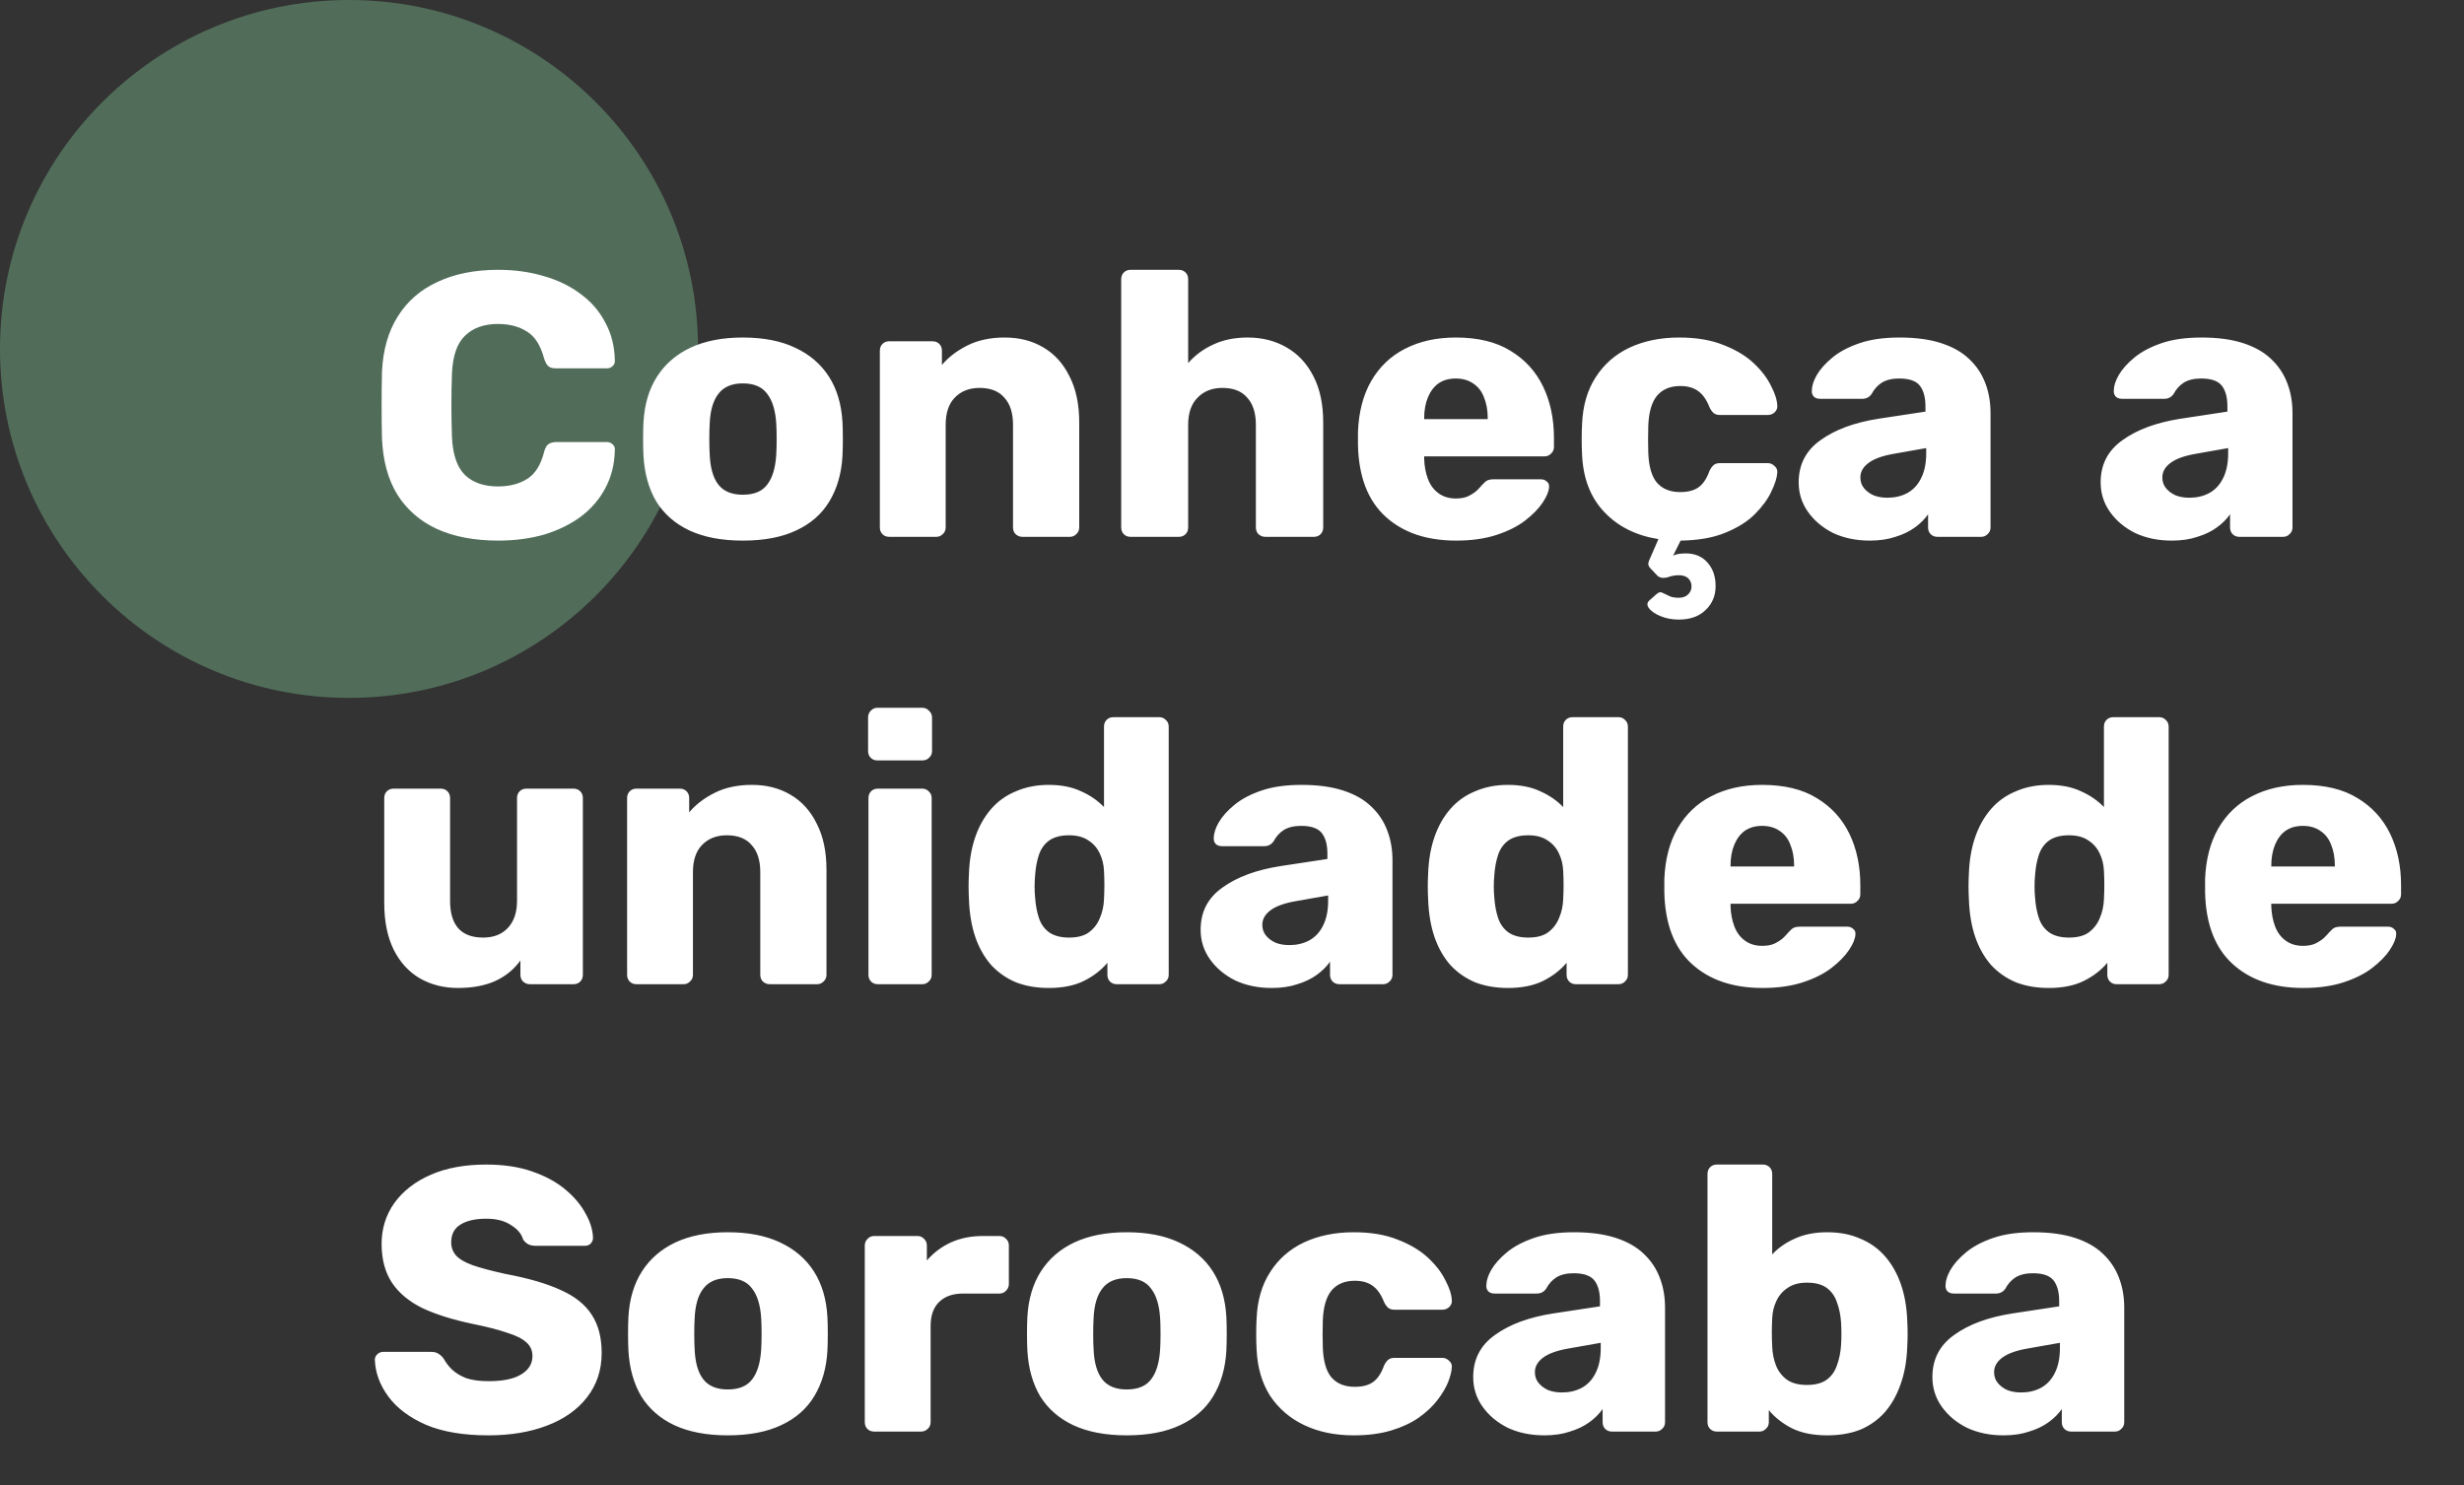 <svg xmlns="http://www.w3.org/2000/svg" width="413" height="249" viewBox="0 0 413 249" fill="none"><rect x="0" y="0" width="413" height="249" fill="#333333" stroke="none"/><circle cx="58.5" cy="58.5" r="58.5" fill="#516D5A"></circle><path d="M83.509 90.63C79.516 90.63 76.09 89.979 73.232 88.676C70.416 87.373 68.209 85.46 66.612 82.938C65.056 80.416 64.195 77.285 64.026 73.544C63.984 71.82 63.963 69.971 63.963 67.995C63.963 66.019 63.984 64.128 64.026 62.32C64.195 58.663 65.077 55.574 66.675 53.052C68.272 50.488 70.5 48.554 73.358 47.251C76.216 45.906 79.6 45.233 83.509 45.233C86.284 45.233 88.848 45.591 91.202 46.305C93.555 46.978 95.615 47.987 97.381 49.332C99.146 50.635 100.512 52.232 101.479 54.124C102.488 55.973 103.013 58.075 103.055 60.429C103.097 60.807 102.971 61.123 102.677 61.375C102.425 61.627 102.11 61.753 101.731 61.753H93.219C92.673 61.753 92.252 61.648 91.958 61.438C91.664 61.185 91.412 60.744 91.202 60.114C90.613 57.886 89.646 56.373 88.301 55.574C86.998 54.733 85.38 54.313 83.446 54.313C81.134 54.313 79.306 54.964 77.961 56.267C76.616 57.529 75.88 59.651 75.754 62.636C75.628 66.082 75.628 69.613 75.754 73.228C75.88 76.213 76.616 78.356 77.961 79.66C79.306 80.921 81.134 81.551 83.446 81.551C85.38 81.551 87.019 81.131 88.364 80.29C89.709 79.449 90.655 77.936 91.202 75.75C91.37 75.12 91.601 74.7 91.895 74.489C92.231 74.237 92.673 74.111 93.219 74.111H101.731C102.11 74.111 102.425 74.237 102.677 74.489C102.971 74.742 103.097 75.057 103.055 75.435C103.013 77.789 102.488 79.912 101.479 81.803C100.512 83.653 99.146 85.25 97.381 86.595C95.615 87.898 93.555 88.907 91.202 89.622C88.848 90.294 86.284 90.63 83.509 90.63ZM124.502 90.63C120.971 90.63 117.987 90.063 115.549 88.928C113.153 87.793 111.303 86.175 110 84.073C108.739 81.929 108.025 79.386 107.857 76.444C107.815 75.603 107.793 74.657 107.793 73.607C107.793 72.514 107.815 71.568 107.857 70.769C108.025 67.785 108.781 65.242 110.126 63.14C111.471 61.038 113.342 59.42 115.738 58.285C118.176 57.15 121.097 56.583 124.502 56.583C127.949 56.583 130.87 57.15 133.266 58.285C135.704 59.42 137.596 61.038 138.941 63.14C140.286 65.242 141.043 67.785 141.211 70.769C141.253 71.568 141.274 72.514 141.274 73.607C141.274 74.657 141.253 75.603 141.211 76.444C141.043 79.386 140.307 81.929 139.004 84.073C137.743 86.175 135.893 87.793 133.455 88.928C131.059 90.063 128.075 90.63 124.502 90.63ZM124.502 82.938C126.394 82.938 127.76 82.371 128.6 81.236C129.483 80.101 129.988 78.398 130.114 76.129C130.156 75.498 130.177 74.657 130.177 73.607C130.177 72.556 130.156 71.715 130.114 71.085C129.988 68.857 129.483 67.175 128.6 66.04C127.76 64.864 126.394 64.275 124.502 64.275C122.653 64.275 121.286 64.864 120.404 66.04C119.521 67.175 119.038 68.857 118.954 71.085C118.912 71.715 118.891 72.556 118.891 73.607C118.891 74.657 118.912 75.498 118.954 76.129C119.038 78.398 119.521 80.101 120.404 81.236C121.286 82.371 122.653 82.938 124.502 82.938ZM149.051 90C148.589 90 148.211 89.853 147.916 89.559C147.622 89.264 147.475 88.886 147.475 88.424V58.79C147.475 58.327 147.622 57.949 147.916 57.655C148.211 57.36 148.589 57.213 149.051 57.213H156.302C156.765 57.213 157.143 57.36 157.437 57.655C157.731 57.949 157.878 58.327 157.878 58.79V61.185C158.971 59.882 160.401 58.79 162.166 57.907C163.931 57.024 166.012 56.583 168.408 56.583C170.846 56.583 172.99 57.129 174.839 58.222C176.731 59.315 178.202 60.933 179.253 63.077C180.346 65.179 180.892 67.764 180.892 70.832V88.424C180.892 88.886 180.724 89.264 180.388 89.559C180.094 89.853 179.736 90 179.316 90H171.371C170.951 90 170.573 89.853 170.237 89.559C169.942 89.264 169.795 88.886 169.795 88.424V71.211C169.795 69.235 169.312 67.722 168.345 66.671C167.42 65.578 166.033 65.032 164.184 65.032C162.46 65.032 161.073 65.578 160.022 66.671C159.013 67.722 158.509 69.235 158.509 71.211V88.424C158.509 88.886 158.341 89.264 158.005 89.559C157.71 89.853 157.353 90 156.933 90H149.051ZM189.505 90C189.043 90 188.664 89.853 188.37 89.559C188.076 89.264 187.929 88.886 187.929 88.424V46.81C187.929 46.347 188.076 45.969 188.37 45.675C188.664 45.381 189.043 45.233 189.505 45.233H197.576C198.038 45.233 198.416 45.381 198.711 45.675C199.005 45.969 199.152 46.347 199.152 46.81V60.87C200.287 59.567 201.674 58.537 203.313 57.781C204.995 56.982 206.928 56.583 209.114 56.583C211.552 56.583 213.717 57.129 215.608 58.222C217.542 59.315 219.055 60.933 220.148 63.077C221.241 65.179 221.787 67.764 221.787 70.832V88.424C221.787 88.886 221.64 89.264 221.346 89.559C221.052 89.853 220.674 90 220.211 90H212.078C211.657 90 211.279 89.853 210.943 89.559C210.648 89.264 210.501 88.886 210.501 88.424V71.211C210.501 69.235 210.018 67.722 209.051 66.671C208.126 65.578 206.739 65.032 204.89 65.032C203.166 65.032 201.779 65.578 200.728 66.671C199.677 67.722 199.152 69.235 199.152 71.211V88.424C199.152 88.886 199.005 89.264 198.711 89.559C198.416 89.853 198.038 90 197.576 90H189.505ZM244.069 90.63C239.109 90.63 235.158 89.285 232.216 86.595C229.273 83.905 227.739 79.912 227.613 74.615C227.613 74.321 227.613 73.943 227.613 73.481C227.613 73.018 227.613 72.661 227.613 72.409C227.739 69.088 228.475 66.251 229.82 63.897C231.207 61.501 233.098 59.693 235.494 58.474C237.932 57.213 240.77 56.583 244.006 56.583C247.705 56.583 250.753 57.318 253.149 58.79C255.587 60.261 257.415 62.257 258.634 64.779C259.853 67.302 260.463 70.181 260.463 73.418V74.931C260.463 75.393 260.294 75.771 259.958 76.066C259.664 76.36 259.307 76.507 258.886 76.507H238.71C238.71 76.549 238.71 76.612 238.71 76.696C238.71 76.78 238.71 76.864 238.71 76.948C238.752 78.167 238.962 79.281 239.34 80.29C239.719 81.299 240.307 82.098 241.106 82.686C241.904 83.275 242.871 83.569 244.006 83.569C244.847 83.569 245.54 83.443 246.087 83.19C246.675 82.896 247.159 82.581 247.537 82.245C247.915 81.866 248.21 81.551 248.42 81.299C248.798 80.879 249.092 80.626 249.303 80.542C249.555 80.416 249.933 80.353 250.437 80.353H258.256C258.676 80.353 259.012 80.479 259.265 80.731C259.559 80.942 259.685 81.257 259.643 81.677C259.601 82.392 259.244 83.254 258.571 84.262C257.899 85.271 256.911 86.28 255.608 87.289C254.347 88.256 252.749 89.054 250.816 89.685C248.882 90.315 246.633 90.63 244.069 90.63ZM238.71 70.265H249.366V70.139C249.366 68.794 249.155 67.617 248.735 66.608C248.357 65.599 247.747 64.822 246.907 64.275C246.108 63.729 245.141 63.455 244.006 63.455C242.871 63.455 241.904 63.729 241.106 64.275C240.349 64.822 239.761 65.599 239.34 66.608C238.92 67.617 238.71 68.794 238.71 70.139V70.265ZM281.38 103.871C280.287 103.871 279.278 103.682 278.353 103.304C277.429 102.926 276.777 102.484 276.399 101.98C276.021 101.475 276.042 101.034 276.462 100.656L277.597 99.647C277.975 99.311 278.29 99.206 278.543 99.332C278.837 99.458 279.194 99.626 279.614 99.836C280.035 100.088 280.623 100.214 281.38 100.214C282.052 100.214 282.578 100.025 282.956 99.647C283.335 99.269 283.524 98.827 283.524 98.323C283.524 97.776 283.335 97.314 282.956 96.936C282.578 96.599 282.052 96.431 281.38 96.431C280.918 96.431 280.455 96.494 279.993 96.62C279.572 96.788 279.194 96.873 278.858 96.873C278.522 96.915 278.185 96.81 277.849 96.557L276.651 95.296C276.399 95.044 276.273 94.771 276.273 94.477C276.315 94.182 276.462 93.783 276.714 93.279L277.975 90.378C274.234 89.79 271.208 88.277 268.896 85.839C266.584 83.401 265.344 80.185 265.176 76.192C265.134 75.519 265.113 74.678 265.113 73.67C265.113 72.619 265.134 71.757 265.176 71.085C265.302 68.016 266.058 65.41 267.446 63.266C268.833 61.08 270.724 59.42 273.12 58.285C275.558 57.15 278.332 56.583 281.443 56.583C284.343 56.583 286.823 57.003 288.883 57.844C290.943 58.642 292.624 59.651 293.927 60.87C295.23 62.089 296.197 63.35 296.828 64.653C297.5 65.914 297.857 67.028 297.899 67.995C297.941 68.415 297.794 68.794 297.458 69.13C297.122 69.424 296.743 69.571 296.323 69.571H288.316C287.853 69.571 287.496 69.466 287.244 69.256C286.991 69.046 286.76 68.731 286.55 68.31C286.046 67.007 285.394 66.082 284.596 65.536C283.839 64.99 282.851 64.716 281.632 64.716C279.951 64.716 278.648 65.263 277.723 66.356C276.84 67.449 276.357 69.13 276.273 71.4C276.231 73.081 276.231 74.573 276.273 75.876C276.357 78.188 276.84 79.87 277.723 80.921C278.648 81.972 279.951 82.497 281.632 82.497C282.935 82.497 283.965 82.224 284.722 81.677C285.478 81.131 286.088 80.206 286.55 78.903C286.76 78.483 286.991 78.167 287.244 77.957C287.496 77.747 287.853 77.642 288.316 77.642H296.323C296.743 77.642 297.122 77.81 297.458 78.146C297.794 78.441 297.941 78.798 297.899 79.218C297.857 80.059 297.521 81.131 296.891 82.434C296.302 83.695 295.377 84.956 294.116 86.217C292.897 87.436 291.258 88.466 289.198 89.306C287.181 90.147 284.68 90.588 281.695 90.63L280.434 93.153C280.686 93.026 281.023 92.921 281.443 92.837C281.905 92.795 282.263 92.774 282.515 92.774C284.07 92.774 285.289 93.279 286.172 94.287C287.097 95.296 287.559 96.62 287.559 98.26C287.559 99.857 287.012 101.181 285.92 102.232C284.827 103.325 283.313 103.871 281.38 103.871ZM313.4 90.63C311.13 90.63 309.092 90.21 307.284 89.37C305.519 88.487 304.111 87.31 303.06 85.839C302.009 84.367 301.483 82.707 301.483 80.858C301.483 77.873 302.702 75.519 305.14 73.796C307.578 72.03 310.815 70.832 314.85 70.202L322.732 69.004V68.121C322.732 66.608 322.417 65.452 321.786 64.653C321.155 63.855 320 63.455 318.318 63.455C317.141 63.455 316.174 63.687 315.418 64.149C314.703 64.611 314.136 65.242 313.715 66.04C313.337 66.587 312.812 66.86 312.139 66.86H305.077C304.615 66.86 304.258 66.734 304.006 66.482C303.753 66.188 303.648 65.851 303.69 65.473C303.69 64.716 303.963 63.855 304.51 62.888C305.098 61.879 305.981 60.891 307.158 59.925C308.335 58.958 309.848 58.159 311.698 57.529C313.547 56.898 315.775 56.583 318.381 56.583C321.113 56.583 323.446 56.898 325.38 57.529C327.314 58.159 328.869 59.042 330.046 60.177C331.265 61.312 332.168 62.657 332.757 64.212C333.345 65.725 333.64 67.407 333.64 69.256V88.424C333.64 88.886 333.472 89.264 333.135 89.559C332.841 89.853 332.484 90 332.063 90H324.749C324.287 90 323.909 89.853 323.614 89.559C323.32 89.264 323.173 88.886 323.173 88.424V86.217C322.627 87.016 321.891 87.751 320.966 88.424C320.042 89.096 318.949 89.622 317.688 90C316.469 90.42 315.04 90.63 313.4 90.63ZM316.364 83.443C317.583 83.443 318.675 83.19 319.642 82.686C320.651 82.14 321.429 81.32 321.975 80.227C322.564 79.092 322.858 77.684 322.858 76.003V75.12L317.499 76.066C315.523 76.402 314.073 76.927 313.148 77.642C312.265 78.314 311.824 79.113 311.824 80.038C311.824 80.752 312.034 81.362 312.454 81.866C312.875 82.371 313.421 82.77 314.094 83.064C314.766 83.317 315.523 83.443 316.364 83.443ZM364.014 90.63C361.744 90.63 359.705 90.21 357.898 89.37C356.132 88.487 354.724 87.31 353.673 85.839C352.622 84.367 352.097 82.707 352.097 80.858C352.097 77.873 353.316 75.519 355.754 73.796C358.192 72.03 361.429 70.832 365.464 70.202L373.345 69.004V68.121C373.345 66.608 373.03 65.452 372.4 64.653C371.769 63.855 370.613 63.455 368.932 63.455C367.755 63.455 366.788 63.687 366.031 64.149C365.317 64.611 364.749 65.242 364.329 66.04C363.951 66.587 363.425 66.86 362.753 66.86H355.691C355.229 66.86 354.871 66.734 354.619 66.482C354.367 66.188 354.262 65.851 354.304 65.473C354.304 64.716 354.577 63.855 355.123 62.888C355.712 61.879 356.595 60.891 357.772 59.925C358.949 58.958 360.462 58.159 362.311 57.529C364.161 56.898 366.389 56.583 368.995 56.583C371.727 56.583 374.06 56.898 375.993 57.529C377.927 58.159 379.482 59.042 380.659 60.177C381.878 61.312 382.782 62.657 383.37 64.212C383.959 65.725 384.253 67.407 384.253 69.256V88.424C384.253 88.886 384.085 89.264 383.749 89.559C383.455 89.853 383.097 90 382.677 90H375.363C374.901 90 374.522 89.853 374.228 89.559C373.934 89.264 373.787 88.886 373.787 88.424V86.217C373.24 87.016 372.505 87.751 371.58 88.424C370.655 89.096 369.562 89.622 368.301 90C367.082 90.42 365.653 90.63 364.014 90.63ZM366.977 83.443C368.196 83.443 369.289 83.19 370.256 82.686C371.265 82.14 372.042 81.32 372.589 80.227C373.177 79.092 373.471 77.684 373.471 76.003V75.12L368.112 76.066C366.136 76.402 364.686 76.927 363.761 77.642C362.879 78.314 362.437 79.113 362.437 80.038C362.437 80.752 362.648 81.362 363.068 81.866C363.488 82.371 364.035 82.77 364.707 83.064C365.38 83.317 366.136 83.443 366.977 83.443ZM76.763 165.631C74.367 165.631 72.223 165.084 70.332 163.991C68.482 162.898 67.032 161.301 65.981 159.199C64.93 157.056 64.405 154.449 64.405 151.381V133.79C64.405 133.327 64.552 132.949 64.846 132.655C65.14 132.36 65.519 132.213 65.981 132.213H73.862C74.325 132.213 74.703 132.36 74.997 132.655C75.292 132.949 75.439 133.327 75.439 133.79V151.003C75.439 155.122 77.288 157.182 80.987 157.182C82.711 157.182 84.077 156.656 85.086 155.605C86.136 154.512 86.662 152.978 86.662 151.003V133.79C86.662 133.327 86.809 132.949 87.103 132.655C87.397 132.36 87.776 132.213 88.238 132.213H96.12C96.582 132.213 96.96 132.36 97.255 132.655C97.549 132.949 97.696 133.327 97.696 133.79V163.424C97.696 163.886 97.549 164.264 97.255 164.559C96.96 164.853 96.582 165 96.12 165H88.806C88.385 165 88.007 164.853 87.671 164.559C87.376 164.264 87.229 163.886 87.229 163.424V161.028C86.136 162.541 84.707 163.697 82.942 164.496C81.219 165.252 79.159 165.631 76.763 165.631ZM106.689 165C106.226 165 105.848 164.853 105.554 164.559C105.259 164.264 105.112 163.886 105.112 163.424V133.79C105.112 133.327 105.259 132.949 105.554 132.655C105.848 132.36 106.226 132.213 106.689 132.213H113.94C114.402 132.213 114.78 132.36 115.074 132.655C115.369 132.949 115.516 133.327 115.516 133.79V136.186C116.609 134.882 118.038 133.79 119.803 132.907C121.569 132.024 123.649 131.583 126.045 131.583C128.483 131.583 130.627 132.129 132.477 133.222C134.368 134.315 135.839 135.933 136.89 138.077C137.983 140.179 138.53 142.764 138.53 145.832V163.424C138.53 163.886 138.361 164.264 138.025 164.559C137.731 164.853 137.374 165 136.953 165H129.009C128.588 165 128.21 164.853 127.874 164.559C127.58 164.264 127.433 163.886 127.433 163.424V146.211C127.433 144.235 126.949 142.722 125.982 141.671C125.058 140.578 123.67 140.032 121.821 140.032C120.098 140.032 118.71 140.578 117.66 141.671C116.651 142.722 116.146 144.235 116.146 146.211V163.424C116.146 163.886 115.978 164.264 115.642 164.559C115.348 164.853 114.99 165 114.57 165H106.689ZM147.142 165C146.68 165 146.302 164.853 146.008 164.559C145.713 164.264 145.566 163.886 145.566 163.424V133.79C145.566 133.327 145.713 132.949 146.008 132.655C146.302 132.36 146.68 132.213 147.142 132.213H154.583C155.003 132.213 155.36 132.36 155.654 132.655C155.991 132.949 156.159 133.327 156.159 133.79V163.424C156.159 163.886 155.991 164.264 155.654 164.559C155.36 164.853 155.003 165 154.583 165H147.142ZM147.079 127.484C146.617 127.484 146.239 127.337 145.945 127.043C145.65 126.749 145.503 126.371 145.503 125.908V120.297C145.503 119.834 145.65 119.456 145.945 119.162C146.239 118.825 146.617 118.657 147.079 118.657H154.583C155.045 118.657 155.423 118.825 155.717 119.162C156.054 119.456 156.222 119.834 156.222 120.297V125.908C156.222 126.371 156.054 126.749 155.717 127.043C155.423 127.337 155.045 127.484 154.583 127.484H147.079ZM175.778 165.631C173.76 165.631 171.932 165.315 170.292 164.685C168.695 164.012 167.308 163.045 166.131 161.784C164.996 160.481 164.113 158.926 163.483 157.119C162.852 155.269 162.495 153.167 162.411 150.813C162.369 149.973 162.348 149.237 162.348 148.607C162.348 147.934 162.369 147.198 162.411 146.4C162.495 144.13 162.852 142.091 163.483 140.284C164.113 138.476 164.996 136.921 166.131 135.618C167.266 134.315 168.653 133.327 170.292 132.655C171.932 131.94 173.76 131.583 175.778 131.583C177.879 131.583 179.687 131.94 181.2 132.655C182.713 133.327 183.995 134.21 185.046 135.303V121.81C185.046 121.347 185.193 120.969 185.488 120.675C185.782 120.381 186.16 120.234 186.623 120.234H194.315C194.735 120.234 195.092 120.381 195.387 120.675C195.723 120.969 195.891 121.347 195.891 121.81V163.424C195.891 163.886 195.723 164.264 195.387 164.559C195.092 164.853 194.735 165 194.315 165H187.19C186.728 165 186.349 164.853 186.055 164.559C185.761 164.264 185.614 163.886 185.614 163.424V161.406C184.605 162.625 183.302 163.634 181.705 164.433C180.107 165.231 178.132 165.631 175.778 165.631ZM179.182 157.182C180.612 157.182 181.726 156.887 182.524 156.299C183.365 155.668 183.974 154.87 184.353 153.903C184.773 152.936 185.004 151.885 185.046 150.75C185.088 149.91 185.109 149.111 185.109 148.354C185.109 147.598 185.088 146.82 185.046 146.022C185.004 144.971 184.773 144.004 184.353 143.121C183.932 142.196 183.302 141.461 182.461 140.914C181.62 140.326 180.528 140.032 179.182 140.032C177.795 140.032 176.681 140.326 175.841 140.914C175.042 141.503 174.475 142.301 174.138 143.31C173.802 144.319 173.592 145.433 173.508 146.652C173.382 147.955 173.382 149.258 173.508 150.561C173.592 151.78 173.802 152.894 174.138 153.903C174.475 154.912 175.042 155.71 175.841 156.299C176.681 156.887 177.795 157.182 179.182 157.182ZM213.158 165.631C210.888 165.631 208.85 165.21 207.042 164.369C205.277 163.487 203.869 162.31 202.818 160.839C201.767 159.367 201.242 157.707 201.242 155.858C201.242 152.873 202.461 150.519 204.899 148.796C207.337 147.03 210.573 145.832 214.608 145.202L222.49 144.004V143.121C222.49 141.608 222.175 140.452 221.544 139.653C220.914 138.855 219.758 138.455 218.076 138.455C216.899 138.455 215.933 138.687 215.176 139.149C214.461 139.611 213.894 140.242 213.474 141.04C213.095 141.587 212.57 141.86 211.897 141.86H204.836C204.373 141.86 204.016 141.734 203.764 141.482C203.511 141.188 203.406 140.851 203.448 140.473C203.448 139.716 203.722 138.855 204.268 137.888C204.857 136.879 205.739 135.891 206.916 134.924C208.093 133.958 209.606 133.159 211.456 132.529C213.305 131.898 215.533 131.583 218.139 131.583C220.872 131.583 223.204 131.898 225.138 132.529C227.072 133.159 228.627 134.042 229.804 135.177C231.023 136.312 231.927 137.657 232.515 139.212C233.104 140.725 233.398 142.407 233.398 144.256V163.424C233.398 163.886 233.23 164.264 232.893 164.559C232.599 164.853 232.242 165 231.822 165H224.508C224.045 165 223.667 164.853 223.373 164.559C223.078 164.264 222.931 163.886 222.931 163.424V161.217C222.385 162.016 221.649 162.751 220.724 163.424C219.8 164.096 218.707 164.622 217.446 165C216.227 165.42 214.798 165.631 213.158 165.631ZM216.122 158.443C217.341 158.443 218.434 158.19 219.4 157.686C220.409 157.14 221.187 156.32 221.733 155.227C222.322 154.092 222.616 152.684 222.616 151.003V150.12L217.257 151.066C215.281 151.402 213.831 151.927 212.906 152.642C212.023 153.314 211.582 154.113 211.582 155.038C211.582 155.752 211.792 156.362 212.213 156.866C212.633 157.371 213.179 157.77 213.852 158.064C214.524 158.317 215.281 158.443 216.122 158.443ZM252.745 165.631C250.727 165.631 248.899 165.315 247.259 164.685C245.662 164.012 244.275 163.045 243.098 161.784C241.963 160.481 241.08 158.926 240.45 157.119C239.819 155.269 239.462 153.167 239.378 150.813C239.336 149.973 239.315 149.237 239.315 148.607C239.315 147.934 239.336 147.198 239.378 146.4C239.462 144.13 239.819 142.091 240.45 140.284C241.08 138.476 241.963 136.921 243.098 135.618C244.233 134.315 245.62 133.327 247.259 132.655C248.899 131.94 250.727 131.583 252.745 131.583C254.846 131.583 256.654 131.94 258.167 132.655C259.68 133.327 260.962 134.21 262.013 135.303V121.81C262.013 121.347 262.16 120.969 262.455 120.675C262.749 120.381 263.127 120.234 263.59 120.234H271.282C271.702 120.234 272.059 120.381 272.354 120.675C272.69 120.969 272.858 121.347 272.858 121.81V163.424C272.858 163.886 272.69 164.264 272.354 164.559C272.059 164.853 271.702 165 271.282 165H264.157C263.695 165 263.316 164.853 263.022 164.559C262.728 164.264 262.581 163.886 262.581 163.424V161.406C261.572 162.625 260.269 163.634 258.672 164.433C257.074 165.231 255.099 165.631 252.745 165.631ZM256.15 157.182C257.579 157.182 258.693 156.887 259.491 156.299C260.332 155.668 260.941 154.87 261.32 153.903C261.74 152.936 261.971 151.885 262.013 150.75C262.055 149.91 262.076 149.111 262.076 148.354C262.076 147.598 262.055 146.82 262.013 146.022C261.971 144.971 261.74 144.004 261.32 143.121C260.899 142.196 260.269 141.461 259.428 140.914C258.587 140.326 257.495 140.032 256.15 140.032C254.762 140.032 253.648 140.326 252.808 140.914C252.009 141.503 251.442 142.301 251.105 143.31C250.769 144.319 250.559 145.433 250.475 146.652C250.349 147.955 250.349 149.258 250.475 150.561C250.559 151.78 250.769 152.894 251.105 153.903C251.442 154.912 252.009 155.71 252.808 156.299C253.648 156.887 254.762 157.182 256.15 157.182ZM295.422 165.631C290.462 165.631 286.51 164.285 283.568 161.595C280.626 158.905 279.091 154.912 278.965 149.615C278.965 149.321 278.965 148.943 278.965 148.481C278.965 148.018 278.965 147.661 278.965 147.409C279.091 144.088 279.827 141.251 281.172 138.897C282.559 136.501 284.451 134.693 286.847 133.474C289.285 132.213 292.122 131.583 295.359 131.583C299.058 131.583 302.105 132.318 304.501 133.79C306.939 135.261 308.768 137.257 309.987 139.779C311.206 142.301 311.815 145.181 311.815 148.417V149.931C311.815 150.393 311.647 150.771 311.311 151.066C311.016 151.36 310.659 151.507 310.239 151.507H290.062C290.062 151.549 290.062 151.612 290.062 151.696C290.062 151.78 290.062 151.864 290.062 151.948C290.104 153.167 290.314 154.281 290.693 155.29C291.071 156.299 291.66 157.098 292.458 157.686C293.257 158.275 294.224 158.569 295.359 158.569C296.199 158.569 296.893 158.443 297.439 158.19C298.028 157.896 298.511 157.581 298.889 157.245C299.268 156.866 299.562 156.551 299.772 156.299C300.151 155.879 300.445 155.626 300.655 155.542C300.907 155.416 301.285 155.353 301.79 155.353H309.608C310.029 155.353 310.365 155.479 310.617 155.731C310.911 155.942 311.037 156.257 310.995 156.677C310.953 157.392 310.596 158.254 309.923 159.262C309.251 160.271 308.263 161.28 306.96 162.289C305.699 163.256 304.102 164.054 302.168 164.685C300.235 165.315 297.986 165.631 295.422 165.631ZM290.062 145.265H300.718V145.139C300.718 143.794 300.508 142.617 300.087 141.608C299.709 140.599 299.1 139.821 298.259 139.275C297.46 138.729 296.494 138.455 295.359 138.455C294.224 138.455 293.257 138.729 292.458 139.275C291.702 139.821 291.113 140.599 290.693 141.608C290.272 142.617 290.062 143.794 290.062 145.139V145.265ZM343.381 165.631C341.363 165.631 339.535 165.315 337.896 164.685C336.298 164.012 334.911 163.045 333.734 161.784C332.599 160.481 331.717 158.926 331.086 157.119C330.456 155.269 330.098 153.167 330.014 150.813C329.972 149.973 329.951 149.237 329.951 148.607C329.951 147.934 329.972 147.198 330.014 146.4C330.098 144.13 330.456 142.091 331.086 140.284C331.717 138.476 332.599 136.921 333.734 135.618C334.869 134.315 336.256 133.327 337.896 132.655C339.535 131.94 341.363 131.583 343.381 131.583C345.483 131.583 347.29 131.94 348.804 132.655C350.317 133.327 351.599 134.21 352.65 135.303V121.81C352.65 121.347 352.797 120.969 353.091 120.675C353.385 120.381 353.764 120.234 354.226 120.234H361.918C362.339 120.234 362.696 120.381 362.99 120.675C363.326 120.969 363.495 121.347 363.495 121.81V163.424C363.495 163.886 363.326 164.264 362.99 164.559C362.696 164.853 362.339 165 361.918 165H354.793C354.331 165 353.953 164.853 353.658 164.559C353.364 164.264 353.217 163.886 353.217 163.424V161.406C352.208 162.625 350.905 163.634 349.308 164.433C347.711 165.231 345.735 165.631 343.381 165.631ZM346.786 157.182C348.215 157.182 349.329 156.887 350.128 156.299C350.968 155.668 351.578 154.87 351.956 153.903C352.376 152.936 352.608 151.885 352.65 150.75C352.692 149.91 352.713 149.111 352.713 148.354C352.713 147.598 352.692 146.82 352.65 146.022C352.608 144.971 352.376 144.004 351.956 143.121C351.536 142.196 350.905 141.461 350.065 140.914C349.224 140.326 348.131 140.032 346.786 140.032C345.399 140.032 344.285 140.326 343.444 140.914C342.646 141.503 342.078 142.301 341.742 143.31C341.406 144.319 341.195 145.433 341.111 146.652C340.985 147.955 340.985 149.258 341.111 150.561C341.195 151.78 341.406 152.894 341.742 153.903C342.078 154.912 342.646 155.71 343.444 156.299C344.285 156.887 345.399 157.182 346.786 157.182ZM386.058 165.631C381.098 165.631 377.147 164.285 374.204 161.595C371.262 158.905 369.728 154.912 369.602 149.615C369.602 149.321 369.602 148.943 369.602 148.481C369.602 148.018 369.602 147.661 369.602 147.409C369.728 144.088 370.463 141.251 371.808 138.897C373.196 136.501 375.087 134.693 377.483 133.474C379.921 132.213 382.758 131.583 385.995 131.583C389.694 131.583 392.741 132.318 395.137 133.79C397.575 135.261 399.404 137.257 400.623 139.779C401.842 142.301 402.451 145.181 402.451 148.417V149.931C402.451 150.393 402.283 150.771 401.947 151.066C401.653 151.36 401.295 151.507 400.875 151.507H380.699C380.699 151.549 380.699 151.612 380.699 151.696C380.699 151.78 380.699 151.864 380.699 151.948C380.741 153.167 380.951 154.281 381.329 155.29C381.707 156.299 382.296 157.098 383.095 157.686C383.893 158.275 384.86 158.569 385.995 158.569C386.836 158.569 387.529 158.443 388.076 158.19C388.664 157.896 389.148 157.581 389.526 157.245C389.904 156.866 390.198 156.551 390.409 156.299C390.787 155.879 391.081 155.626 391.291 155.542C391.543 155.416 391.922 155.353 392.426 155.353H400.245C400.665 155.353 401.001 155.479 401.253 155.731C401.548 155.942 401.674 156.257 401.632 156.677C401.59 157.392 401.232 158.254 400.56 159.262C399.887 160.271 398.899 161.28 397.596 162.289C396.335 163.256 394.738 164.054 392.805 164.685C390.871 165.315 388.622 165.631 386.058 165.631ZM380.699 145.265H391.354V145.139C391.354 143.794 391.144 142.617 390.724 141.608C390.346 140.599 389.736 139.821 388.895 139.275C388.097 138.729 387.13 138.455 385.995 138.455C384.86 138.455 383.893 138.729 383.095 139.275C382.338 139.821 381.75 140.599 381.329 141.608C380.909 142.617 380.699 143.794 380.699 145.139V145.265ZM81.87 240.631C77.667 240.631 74.178 240.042 71.403 238.865C68.629 237.646 66.528 236.07 65.098 234.136C63.669 232.203 62.913 230.143 62.828 227.957C62.828 227.621 62.955 227.327 63.207 227.074C63.501 226.78 63.837 226.633 64.216 226.633H72.16C72.749 226.633 73.19 226.738 73.484 226.948C73.82 227.159 74.115 227.432 74.367 227.768C74.703 228.399 75.165 229.008 75.754 229.597C76.385 230.185 77.183 230.668 78.15 231.047C79.159 231.383 80.399 231.551 81.87 231.551C84.308 231.551 86.136 231.173 87.356 230.416C88.617 229.66 89.247 228.63 89.247 227.327C89.247 226.402 88.911 225.645 88.238 225.057C87.566 224.426 86.473 223.88 84.96 223.417C83.488 222.913 81.513 222.409 79.033 221.904C75.838 221.232 73.106 220.37 70.836 219.319C68.608 218.226 66.906 216.818 65.729 215.095C64.552 213.329 63.963 211.143 63.963 208.537C63.963 205.973 64.678 203.682 66.107 201.665C67.578 199.647 69.617 198.071 72.223 196.936C74.829 195.801 77.919 195.234 81.492 195.234C84.392 195.234 86.935 195.612 89.121 196.368C91.349 197.125 93.219 198.134 94.733 199.395C96.246 200.656 97.381 202.001 98.137 203.43C98.936 204.817 99.356 206.183 99.398 207.529C99.398 207.865 99.272 208.18 99.02 208.474C98.768 208.727 98.453 208.853 98.074 208.853H89.751C89.289 208.853 88.89 208.769 88.553 208.6C88.217 208.432 87.923 208.159 87.671 207.781C87.418 206.856 86.746 206.057 85.653 205.385C84.602 204.67 83.215 204.313 81.492 204.313C79.642 204.313 78.192 204.649 77.141 205.322C76.132 205.952 75.628 206.94 75.628 208.285C75.628 209.126 75.901 209.861 76.448 210.492C77.036 211.122 77.982 211.669 79.285 212.131C80.63 212.594 82.459 213.077 84.77 213.581C88.596 214.296 91.685 215.2 94.039 216.293C96.393 217.344 98.116 218.731 99.209 220.454C100.302 222.135 100.848 224.258 100.848 226.822C100.848 229.681 100.029 232.161 98.389 234.262C96.792 236.322 94.564 237.898 91.706 238.991C88.848 240.084 85.569 240.631 81.87 240.631ZM121.978 240.631C118.447 240.631 115.462 240.063 113.024 238.928C110.628 237.793 108.779 236.175 107.476 234.073C106.215 231.929 105.5 229.386 105.332 226.444C105.29 225.603 105.269 224.657 105.269 223.607C105.269 222.514 105.29 221.568 105.332 220.769C105.5 217.785 106.257 215.242 107.602 213.14C108.947 211.038 110.818 209.42 113.213 208.285C115.651 207.15 118.573 206.583 121.978 206.583C125.424 206.583 128.346 207.15 130.742 208.285C133.18 209.42 135.071 211.038 136.416 213.14C137.761 215.242 138.518 217.785 138.686 220.769C138.728 221.568 138.749 222.514 138.749 223.607C138.749 224.657 138.728 225.603 138.686 226.444C138.518 229.386 137.782 231.929 136.479 234.073C135.218 236.175 133.369 237.793 130.931 238.928C128.535 240.063 125.551 240.631 121.978 240.631ZM121.978 232.938C123.869 232.938 125.235 232.371 126.076 231.236C126.959 230.101 127.463 228.399 127.589 226.129C127.631 225.498 127.652 224.657 127.652 223.607C127.652 222.556 127.631 221.715 127.589 221.085C127.463 218.857 126.959 217.175 126.076 216.04C125.235 214.864 123.869 214.275 121.978 214.275C120.128 214.275 118.762 214.864 117.879 216.04C116.997 217.175 116.513 218.857 116.429 221.085C116.387 221.715 116.366 222.556 116.366 223.607C116.366 224.657 116.387 225.498 116.429 226.129C116.513 228.399 116.997 230.101 117.879 231.236C118.762 232.371 120.128 232.938 121.978 232.938ZM146.527 240C146.064 240 145.686 239.853 145.392 239.559C145.098 239.264 144.95 238.886 144.95 238.424V208.79C144.95 208.369 145.098 208.012 145.392 207.718C145.686 207.381 146.064 207.213 146.527 207.213H153.778C154.24 207.213 154.618 207.381 154.913 207.718C155.207 208.012 155.354 208.369 155.354 208.79V211.312C156.489 210.009 157.834 209 159.389 208.285C160.987 207.571 162.773 207.213 164.749 207.213H167.523C167.943 207.213 168.301 207.36 168.595 207.655C168.931 207.949 169.099 208.327 169.099 208.79V215.284C169.099 215.704 168.931 216.083 168.595 216.419C168.301 216.713 167.943 216.86 167.523 216.86H161.407C159.683 216.86 158.338 217.344 157.372 218.31C156.447 219.235 155.984 220.559 155.984 222.283V238.424C155.984 238.886 155.816 239.264 155.48 239.559C155.186 239.853 154.808 240 154.345 240H146.527ZM188.847 240.631C185.316 240.631 182.331 240.063 179.893 238.928C177.497 237.793 175.648 236.175 174.345 234.073C173.084 231.929 172.369 229.386 172.201 226.444C172.159 225.603 172.138 224.657 172.138 223.607C172.138 222.514 172.159 221.568 172.201 220.769C172.369 217.785 173.126 215.242 174.471 213.14C175.816 211.038 177.686 209.42 180.082 208.285C182.52 207.15 185.442 206.583 188.847 206.583C192.293 206.583 195.215 207.15 197.611 208.285C200.049 209.42 201.94 211.038 203.285 213.14C204.63 215.242 205.387 217.785 205.555 220.769C205.597 221.568 205.618 222.514 205.618 223.607C205.618 224.657 205.597 225.603 205.555 226.444C205.387 229.386 204.651 231.929 203.348 234.073C202.087 236.175 200.238 237.793 197.8 238.928C195.404 240.063 192.419 240.631 188.847 240.631ZM188.847 232.938C190.738 232.938 192.104 232.371 192.945 231.236C193.828 230.101 194.332 228.399 194.458 226.129C194.5 225.498 194.521 224.657 194.521 223.607C194.521 222.556 194.5 221.715 194.458 221.085C194.332 218.857 193.828 217.175 192.945 216.04C192.104 214.864 190.738 214.275 188.847 214.275C186.997 214.275 185.631 214.864 184.748 216.04C183.866 217.175 183.382 218.857 183.298 221.085C183.256 221.715 183.235 222.556 183.235 223.607C183.235 224.657 183.256 225.498 183.298 226.129C183.382 228.399 183.866 230.101 184.748 231.236C185.631 232.371 186.997 232.938 188.847 232.938ZM226.889 240.631C223.778 240.631 221.025 240.063 218.629 238.928C216.233 237.793 214.32 236.154 212.891 234.01C211.504 231.824 210.748 229.218 210.621 226.192C210.579 225.519 210.558 224.679 210.558 223.67C210.558 222.619 210.579 221.757 210.621 221.085C210.748 218.016 211.504 215.41 212.891 213.266C214.278 211.08 216.17 209.42 218.566 208.285C221.004 207.15 223.778 206.583 226.889 206.583C229.789 206.583 232.269 207.003 234.329 207.844C236.388 208.642 238.07 209.651 239.373 210.87C240.676 212.089 241.643 213.35 242.273 214.653C242.946 215.914 243.303 217.028 243.345 217.995C243.387 218.415 243.24 218.794 242.904 219.13C242.568 219.424 242.189 219.571 241.769 219.571H233.761C233.299 219.571 232.942 219.466 232.689 219.256C232.437 219.046 232.206 218.731 231.996 218.31C231.491 217.007 230.84 216.083 230.041 215.536C229.285 214.99 228.297 214.716 227.078 214.716C225.397 214.716 224.093 215.263 223.169 216.356C222.286 217.449 221.803 219.13 221.719 221.4C221.676 223.081 221.676 224.573 221.719 225.876C221.803 228.188 222.286 229.87 223.169 230.921C224.093 231.971 225.397 232.497 227.078 232.497C228.381 232.497 229.411 232.224 230.167 231.677C230.924 231.131 231.534 230.206 231.996 228.903C232.206 228.483 232.437 228.167 232.689 227.957C232.942 227.747 233.299 227.642 233.761 227.642H241.769C242.189 227.642 242.568 227.81 242.904 228.146C243.24 228.441 243.387 228.798 243.345 229.218C243.303 229.933 243.093 230.773 242.715 231.74C242.336 232.665 241.748 233.653 240.949 234.704C240.151 235.755 239.1 236.742 237.797 237.667C236.536 238.55 235.001 239.264 233.194 239.811C231.386 240.357 229.285 240.631 226.889 240.631ZM258.846 240.631C256.576 240.631 254.537 240.21 252.73 239.369C250.965 238.487 249.556 237.31 248.506 235.839C247.455 234.367 246.929 232.707 246.929 230.858C246.929 227.873 248.148 225.519 250.586 223.796C253.024 222.03 256.261 220.832 260.296 220.202L268.178 219.004V218.121C268.178 216.608 267.862 215.452 267.232 214.653C266.601 213.855 265.445 213.455 263.764 213.455C262.587 213.455 261.62 213.687 260.864 214.149C260.149 214.611 259.582 215.242 259.161 216.04C258.783 216.587 258.257 216.86 257.585 216.86H250.523C250.061 216.86 249.703 216.734 249.451 216.482C249.199 216.188 249.094 215.851 249.136 215.473C249.136 214.716 249.409 213.855 249.956 212.888C250.544 211.879 251.427 210.891 252.604 209.924C253.781 208.958 255.294 208.159 257.144 207.529C258.993 206.898 261.221 206.583 263.827 206.583C266.559 206.583 268.892 206.898 270.826 207.529C272.759 208.159 274.315 209.042 275.492 210.177C276.711 211.312 277.614 212.657 278.203 214.212C278.791 215.725 279.085 217.407 279.085 219.256V238.424C279.085 238.886 278.917 239.264 278.581 239.559C278.287 239.853 277.929 240 277.509 240H270.195C269.733 240 269.355 239.853 269.06 239.559C268.766 239.264 268.619 238.886 268.619 238.424V236.217C268.072 237.016 267.337 237.751 266.412 238.424C265.487 239.096 264.394 239.622 263.133 240C261.914 240.42 260.485 240.631 258.846 240.631ZM261.809 233.443C263.028 233.443 264.121 233.19 265.088 232.686C266.097 232.14 266.874 231.32 267.421 230.227C268.009 229.092 268.304 227.684 268.304 226.003V225.12L262.944 226.066C260.969 226.402 259.518 226.927 258.594 227.642C257.711 228.314 257.27 229.113 257.27 230.038C257.27 230.752 257.48 231.362 257.9 231.866C258.321 232.371 258.867 232.77 259.54 233.064C260.212 233.317 260.969 233.443 261.809 233.443ZM306.251 240.631C303.897 240.631 301.921 240.231 300.324 239.433C298.769 238.634 297.487 237.625 296.478 236.406V238.424C296.478 238.886 296.31 239.264 295.973 239.559C295.679 239.853 295.322 240 294.901 240H287.777C287.314 240 286.936 239.853 286.642 239.559C286.348 239.264 286.2 238.886 286.2 238.424V196.81C286.2 196.347 286.348 195.969 286.642 195.675C286.936 195.381 287.314 195.234 287.777 195.234H295.469C295.931 195.234 296.31 195.381 296.604 195.675C296.898 195.969 297.045 196.347 297.045 196.81V210.303C298.054 209.21 299.315 208.327 300.828 207.655C302.384 206.94 304.191 206.583 306.251 206.583C308.352 206.583 310.202 206.94 311.799 207.655C313.439 208.327 314.826 209.315 315.961 210.618C317.096 211.921 317.978 213.476 318.609 215.284C319.239 217.091 319.597 219.13 319.681 221.4C319.723 222.198 319.744 222.934 319.744 223.607C319.744 224.237 319.723 224.973 319.681 225.813C319.597 228.167 319.218 230.269 318.546 232.119C317.915 233.926 317.033 235.481 315.898 236.784C314.763 238.045 313.397 239.012 311.799 239.685C310.202 240.315 308.352 240.631 306.251 240.631ZM302.846 232.182C304.275 232.182 305.389 231.887 306.188 231.299C306.986 230.71 307.554 229.912 307.89 228.903C308.268 227.894 308.5 226.78 308.584 225.561C308.668 224.258 308.668 222.955 308.584 221.652C308.5 220.433 308.268 219.319 307.89 218.31C307.554 217.301 306.986 216.503 306.188 215.914C305.389 215.326 304.275 215.032 302.846 215.032C301.543 215.032 300.471 215.326 299.63 215.914C298.79 216.461 298.159 217.196 297.739 218.121C297.318 219.004 297.087 219.971 297.045 221.022C297.003 221.82 296.982 222.598 296.982 223.354C296.982 224.111 297.003 224.91 297.045 225.75C297.087 226.885 297.297 227.936 297.676 228.903C298.054 229.87 298.664 230.668 299.504 231.299C300.345 231.887 301.459 232.182 302.846 232.182ZM335.813 240.631C333.543 240.631 331.504 240.21 329.697 239.369C327.932 238.487 326.523 237.31 325.473 235.839C324.422 234.367 323.896 232.707 323.896 230.858C323.896 227.873 325.115 225.519 327.553 223.796C329.991 222.03 333.228 220.832 337.263 220.202L345.145 219.004V218.121C345.145 216.608 344.829 215.452 344.199 214.653C343.568 213.855 342.412 213.455 340.731 213.455C339.554 213.455 338.587 213.687 337.831 214.149C337.116 214.611 336.549 215.242 336.128 216.04C335.75 216.587 335.224 216.86 334.552 216.86H327.49C327.028 216.86 326.671 216.734 326.418 216.482C326.166 216.188 326.061 215.851 326.103 215.473C326.103 214.716 326.376 213.855 326.923 212.888C327.511 211.879 328.394 210.891 329.571 209.924C330.748 208.958 332.261 208.159 334.111 207.529C335.96 206.898 338.188 206.583 340.794 206.583C343.526 206.583 345.859 206.898 347.793 207.529C349.726 208.159 351.282 209.042 352.459 210.177C353.678 211.312 354.581 212.657 355.17 214.212C355.758 215.725 356.052 217.407 356.052 219.256V238.424C356.052 238.886 355.884 239.264 355.548 239.559C355.254 239.853 354.897 240 354.476 240H347.162C346.7 240 346.322 239.853 346.027 239.559C345.733 239.264 345.586 238.886 345.586 238.424V236.217C345.04 237.016 344.304 237.751 343.379 238.424C342.454 239.096 341.362 239.622 340.1 240C338.881 240.42 337.452 240.631 335.813 240.631ZM338.776 233.443C339.995 233.443 341.088 233.19 342.055 232.686C343.064 232.14 343.842 231.32 344.388 230.227C344.976 229.092 345.271 227.684 345.271 226.003V225.12L339.911 226.066C337.936 226.402 336.486 226.927 335.561 227.642C334.678 228.314 334.237 229.113 334.237 230.038C334.237 230.752 334.447 231.362 334.867 231.866C335.288 232.371 335.834 232.77 336.507 233.064C337.179 233.317 337.936 233.443 338.776 233.443Z" fill="white"></path></svg>